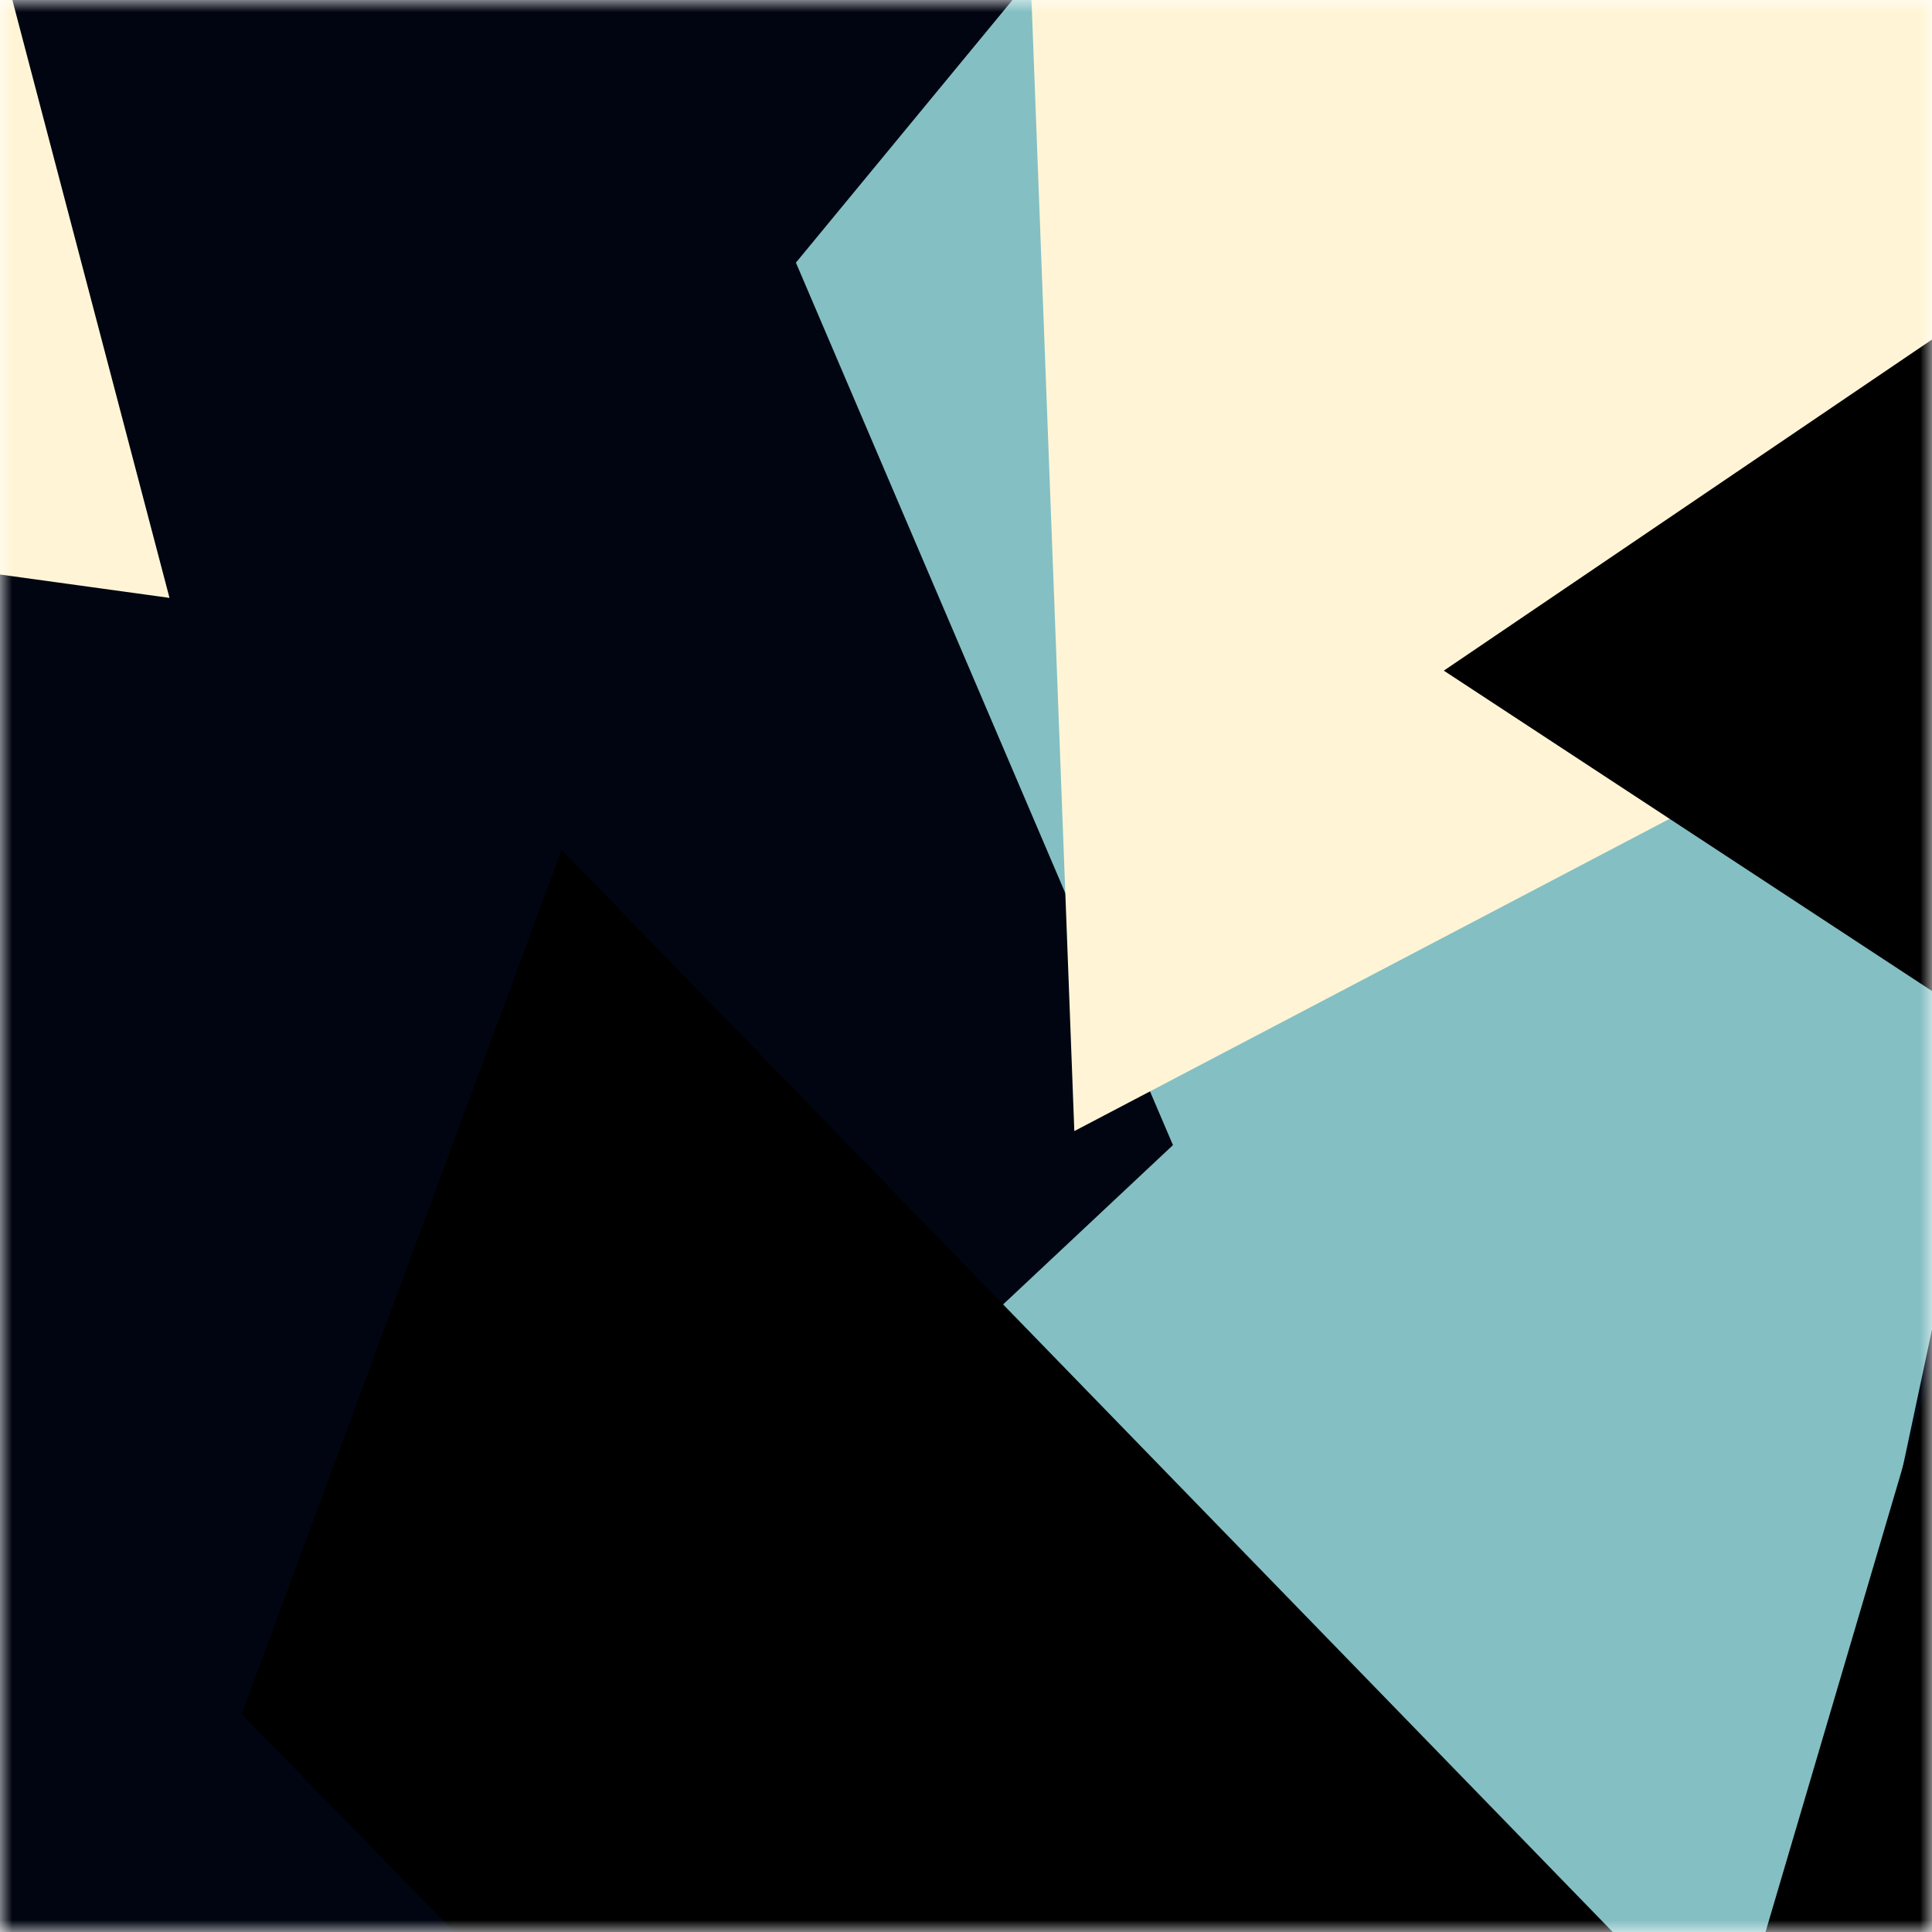 <svg viewBox="0 0 80 80" fill="none" role="img" xmlns="http://www.w3.org/2000/svg" width="240" height="240"><title>blockchainbosslady.eth</title><mask id="1520636214" maskUnits="userSpaceOnUse" x="0" y="0" width="80" height="80"><rect width="80" height="80" fill="#fff"></rect></mask><g mask="url(#1520636214)"><rect width="80" height="80" fill="#000511"></rect><path filter="url(#filter_1520636214)" d="M32.414 59.35L50.376 70.5H72.5v-71H33.728L26.5 13.381l19.057 27.08L32.414 59.35z" fill="#84bfc3" transform="translate(-4 -4) rotate(-348 40 40) scale(1.2)"></path><path filter="url(#filter_1520636214)" style="mix-blend-mode:overlay" d="M22.216 24L0 46.75l14.108 38.129L78 86l-3.081-59.276-22.378 4.005 12.972 20.186-23.35 27.395L22.215 24z" fill="#fff5d6" transform="translate(-2 -2) rotate(-162 40 40) scale(1.4)"></path><path filter="url(#filter_1520636214)" d="M22.216 24L0 46.75l14.108 38.129L78 86l-3.081-59.276-22.378 4.005 12.972 20.186-23.35 27.395L22.215 24z" fill="rgba(255, 255, 255, .25" transform="translate(0 0) rotate(336 40 40) scale(1.2)"></path></g><defs><filter id="filter_1520636214" filterUnits="userSpaceOnUse" color-interpolation-filters="sRGB"><feFlood flood-opacity="0" result="BackgroundImageFix"></feFlood><feBlend in="SourceGraphic" in2="BackgroundImageFix" result="shape"></feBlend><feGaussianBlur stdDeviation="8" result="effect1_foregroundBlur"></feGaussianBlur></filter></defs></svg>